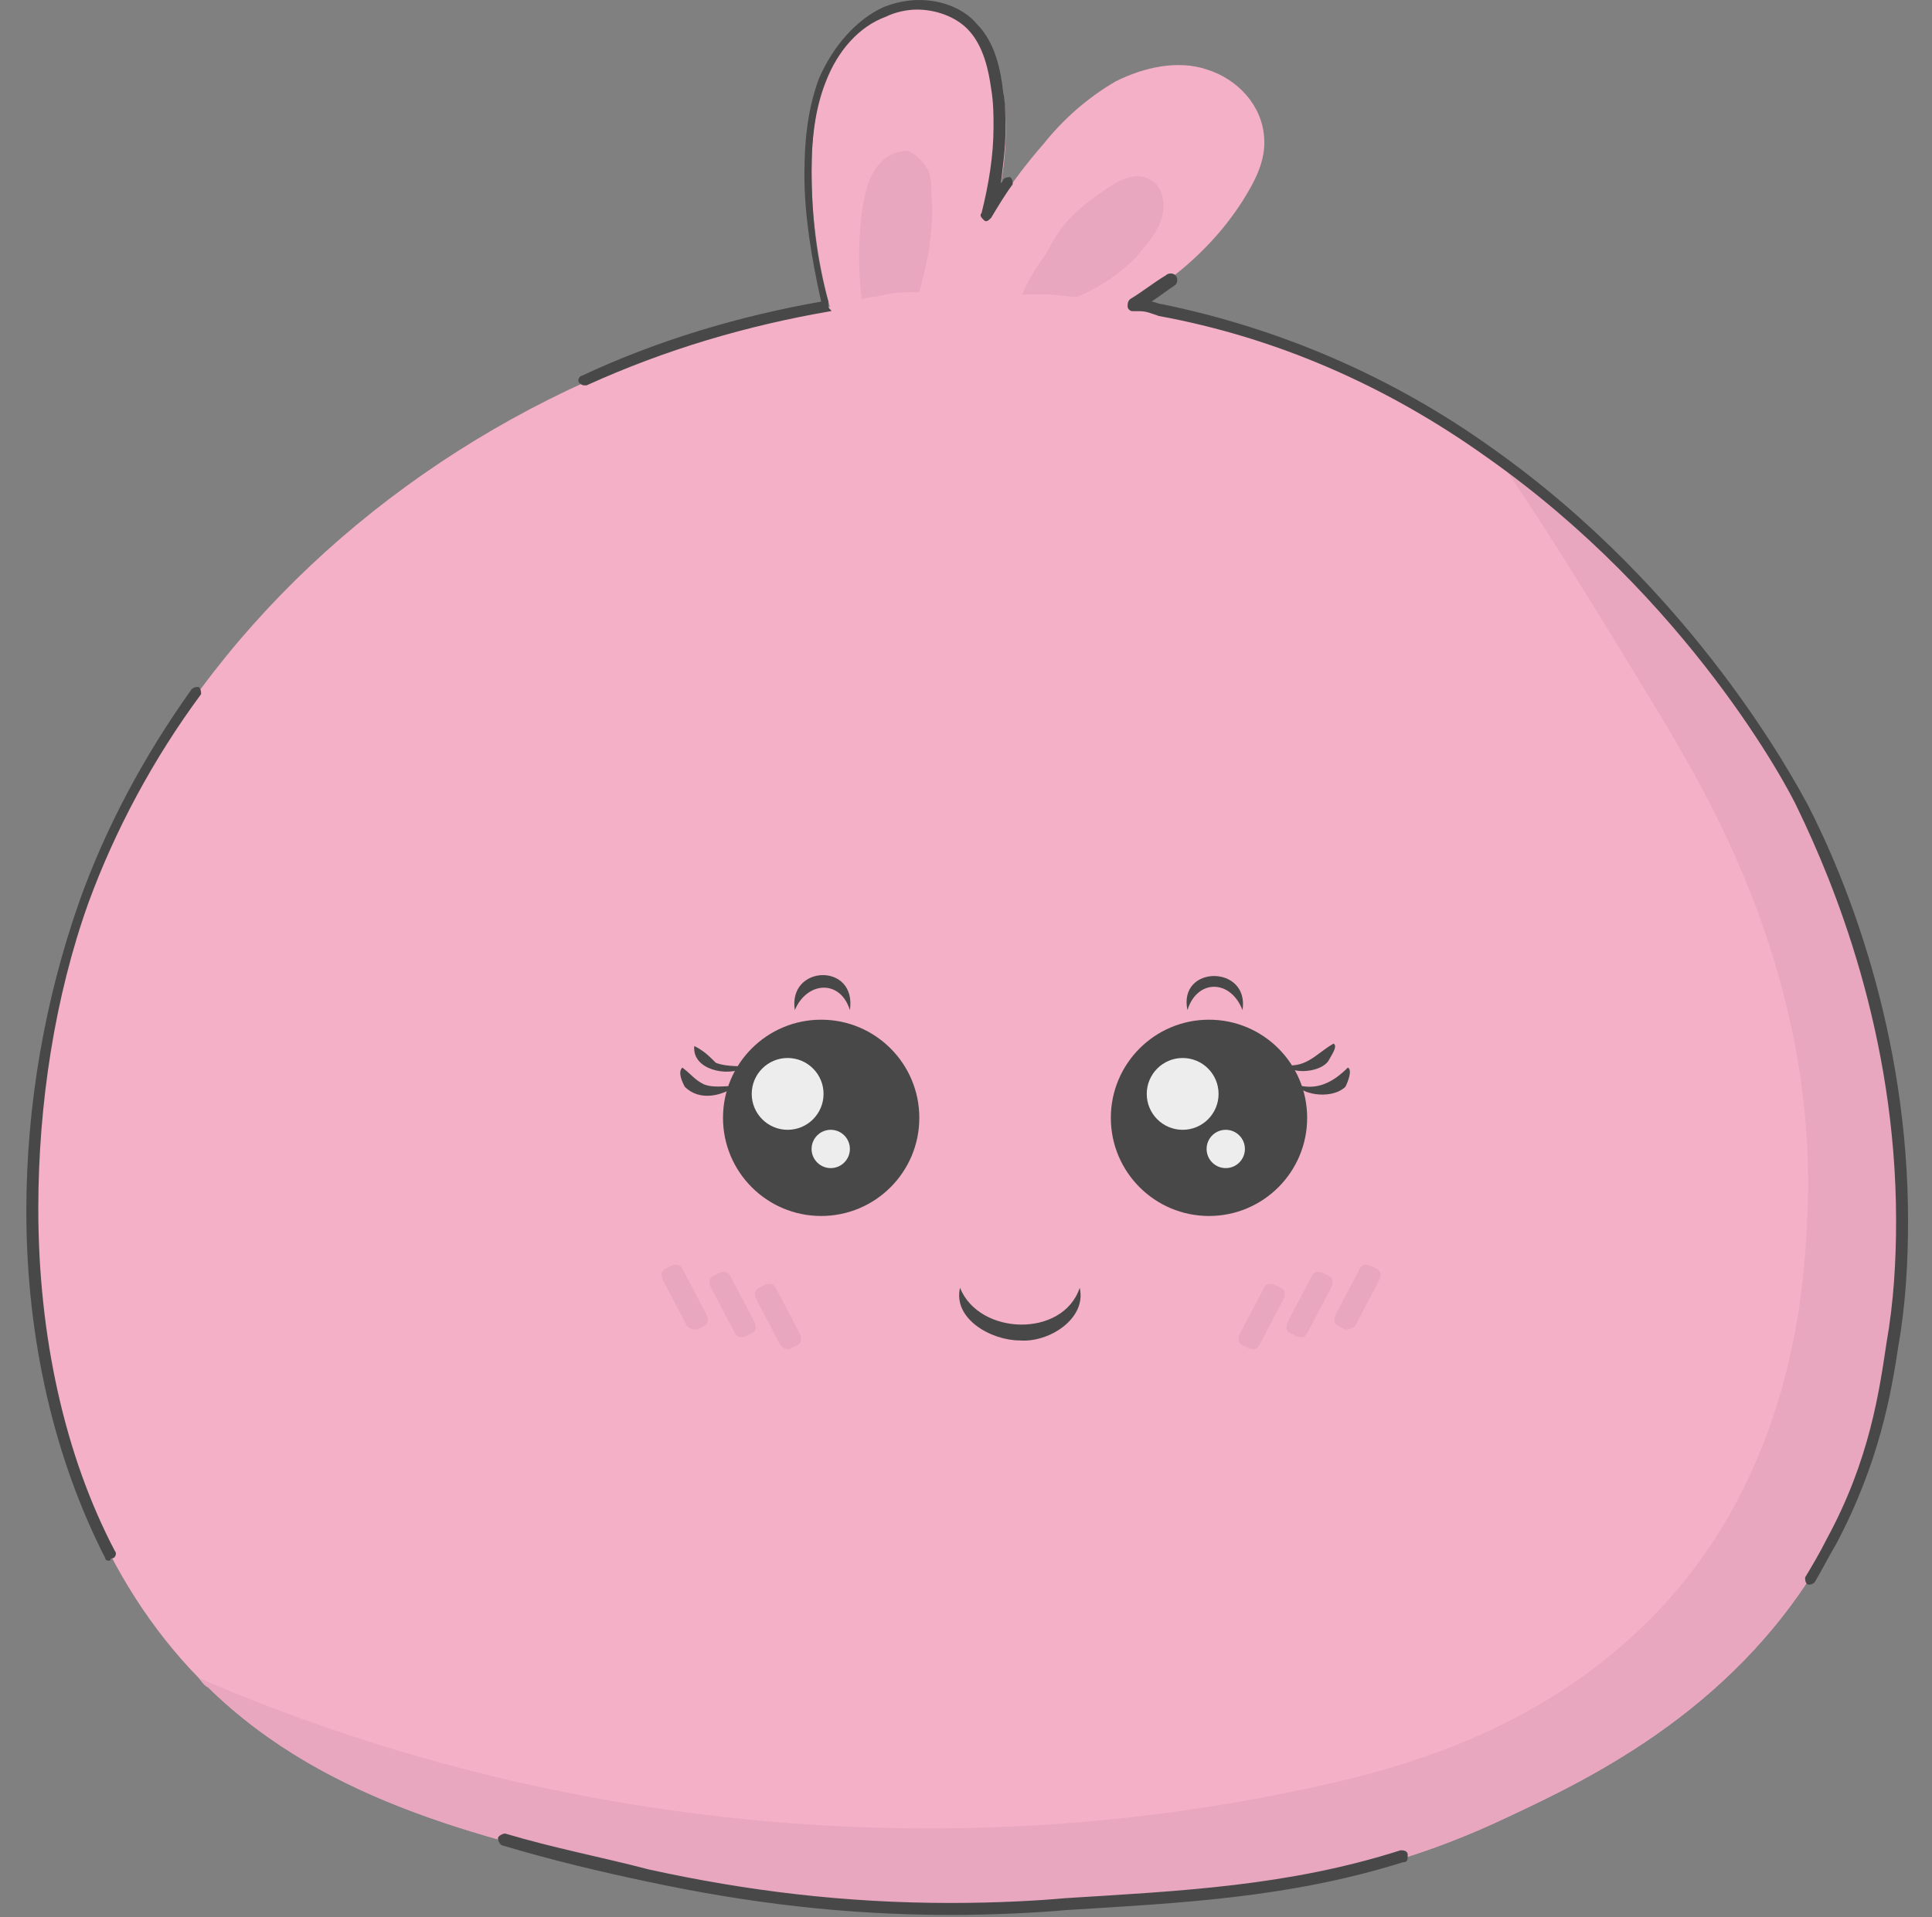 <?xml version="1.0" encoding="UTF-8"?>
<!DOCTYPE svg PUBLIC '-//W3C//DTD SVG 1.0//EN'
          'http://www.w3.org/TR/2001/REC-SVG-20010904/DTD/svg10.dtd'>
<svg height="80.1" preserveAspectRatio="xMidYMid meet" version="1.0" viewBox="8.1 3.0 80.7 80.1" width="80.7" xmlns="http://www.w3.org/2000/svg" xmlns:xlink="http://www.w3.org/1999/xlink" zoomAndPan="magnify"
><rect x="8.1" y="3.0" width="80.7" height="80.1" fill="#808080" stroke="none"/><g
  ><g id="change1_2"
    ><path d="M87.1,59.1c-0.3,2.1-0.8,5-2.5,8.3c-3.7,6.9-10.1,9.9-13.5,11.5c-6.5,3.1-12.2,3.4-18.5,3.7 c-3.7,0.2-9.8,0.5-17.4-1.2c-6.5-1.5-13.4-3-18.4-7.9c-0.2-0.1-0.3-0.3-0.4-0.4c-8-8.2-8.3-22.5-4.7-32.4 c6.1-17.1,26.3-28.5,44.9-24.7c5.5,1.1,10,3.4,13.8,6c8.5,6,12.6,13.9,13.1,14.8C84.6,39.2,88.8,48.2,87.1,59.1z" fill="#F4B0C7"
    /></g
  ></g
  ><g
  ><g id="change2_1"
    ><path d="M87.1,59.1c-0.3,2.1-0.8,5-2.5,8.3c-3.7,6.9-10.1,9.9-13.5,11.5c-6.5,3.1-12.2,3.4-18.5,3.7 c-3.7,0.2-9.8,0.5-17.4-1.2c-6.5-1.5-13.4-3-18.4-7.9c-0.2-0.1-0.3-0.3-0.4-0.4c14.8,6.4,31.6,8,47.3,4.4 c3.9-0.9,10.2-2.8,14.8-8.5c4.7-5.9,5-12.8,5.1-15.4c0.4-9.8-4.2-17.4-5.9-20.3c-3.2-5.3-5.5-9-7.2-11.4 c8.5,6,12.6,13.9,13.1,14.8C84.6,39.2,88.8,48.2,87.1,59.1z" fill="#E8A6BF"
    /></g
  ></g
  ><g
  ><g id="change3_5"
    ><path d="M53.2,56.8c0.3,1.3-1.3,2.3-2.5,2.2c-1.2,0-2.8-0.9-2.5-2.2C49,58.8,52.5,58.9,53.2,56.8L53.2,56.8z" fill="#484848"
    /></g
  ></g
  ><g
  ><g id="change3_1"
    ><path d="M61.8,47.5c0.9,0.1,1.3-0.5,2-0.9c0.2,0.1-0.1,0.5-0.2,0.7C63.3,47.8,62.1,47.9,61.8,47.5L61.8,47.5z" fill="#484848"
    /></g
  ></g
  ><g
  ><g id="change3_8"
    ><path d="M62.2,48.3c0.9,0.3,1.6-0.1,2.2-0.7c0.2,0.1,0,0.6-0.1,0.8C63.8,48.9,62.6,48.8,62.2,48.3L62.2,48.3z" fill="#484848"
    /></g
  ></g
  ><g
  ><g id="change3_7"
    ><path d="M57.7,45.2c-0.4-1.9,2.6-1.9,2.3,0C59.5,43.9,58.1,43.9,57.7,45.2L57.7,45.2z" fill="#484848"
    /></g
  ></g
  ><g
  ><g id="change3_2"
    ><path d="M43.6,45.2c-0.4-1.3-1.8-1.2-2.3,0C41,43.3,43.9,43.2,43.6,45.2L43.6,45.2z" fill="#484848"
    /></g
  ></g
  ><g
  ><g id="change3_3"
    ><circle cx="58.6" cy="49.7" fill="#484848" r="4.1"
    /></g
  ></g
  ><g
  ><g id="change4_2"
    ><circle cx="57.5" cy="48.7" fill="#EDEDED" r="1.5"
    /></g
  ></g
  ><g
  ><g id="change4_4"
    ><circle cx="59.3" cy="51" fill="#EDEDED" r=".8"
    /></g
  ></g
  ><g
  ><g id="change3_6"
    ><path d="M39.2,47.6c-0.7,0.4-2.2,0.1-2.1-0.9c0,0,0,0,0,0c0.4,0.2,0.6,0.4,0.9,0.7C38.5,47.6,39.2,47.5,39.2,47.6 L39.2,47.6z" fill="#484848"
    /></g
  ></g
  ><g
  ><g id="change3_10"
    ><path d="M38.8,48.4c-0.6,0.4-1.5,0.6-2.1,0c-0.1-0.2-0.3-0.6-0.1-0.8c0.4,0.3,0.5,0.5,0.9,0.7 C38,48.5,38.7,48.3,38.8,48.4L38.8,48.4z" fill="#484848"
    /></g
  ></g
  ><g
  ><g id="change3_4"
    ><circle cx="42.4" cy="49.7" fill="#484848" r="4.1"
    /></g
  ></g
  ><g
  ><g id="change4_3"
    ><circle cx="41" cy="48.7" fill="#EDEDED" r="1.5"
    /></g
  ></g
  ><g
  ><g id="change4_1"
    ><circle cx="42.8" cy="51" fill="#EDEDED" r=".8"
    /></g
  ></g
  ><g
  ><g
    ><g
      ><g id="change2_4"
        ><path d="M60.2,59.3L60,59.2c-0.2-0.1-0.2-0.3-0.1-0.5l1-1.9c0.1-0.2,0.3-0.2,0.5-0.1l0.2,0.1 c0.2,0.1,0.2,0.3,0.1,0.5l-1,1.9C60.6,59.4,60.4,59.4,60.2,59.3z" fill="#E8A6BF"
        /></g
      ></g
    ></g
    ><g
    ><g
      ><g id="change2_5"
        ><path d="M62.2,58.8L62,58.7c-0.2-0.1-0.2-0.3-0.1-0.5l1-1.9c0.1-0.2,0.3-0.2,0.5-0.1l0.2,0.1 c0.2,0.1,0.2,0.3,0.1,0.5l-1,1.9C62.6,58.9,62.4,58.9,62.2,58.8z" fill="#E8A6BF"
        /></g
      ></g
    ></g
    ><g
    ><g
      ><g id="change2_6"
        ><path d="M64.2,58.5L64,58.4c-0.2-0.1-0.2-0.3-0.1-0.5l1-1.9c0.1-0.2,0.3-0.2,0.5-0.1l0.2,0.1 c0.2,0.1,0.2,0.3,0.1,0.5l-1,1.9C64.6,58.5,64.3,58.6,64.2,58.5z" fill="#E8A6BF"
        /></g
      ></g
    ></g
    ><g
    ><g
      ><g id="change2_7"
        ><path d="M41.2,59.3l0.2-0.1c0.2-0.1,0.2-0.3,0.1-0.5l-1-1.9c-0.1-0.2-0.3-0.2-0.5-0.1l-0.2,0.1 c-0.2,0.1-0.2,0.3-0.1,0.5l1,1.9C40.9,59.4,41.1,59.4,41.2,59.3z" fill="#E8A6BF"
        /></g
      ></g
    ></g
    ><g
    ><g
      ><g id="change2_9"
        ><path d="M39.3,58.8l0.2-0.1c0.2-0.1,0.2-0.3,0.1-0.5l-1-1.9c-0.1-0.2-0.3-0.2-0.5-0.1l-0.2,0.1 c-0.2,0.1-0.2,0.3-0.1,0.5l1,1.9C38.9,58.9,39.1,58.9,39.3,58.8z" fill="#E8A6BF"
        /></g
      ></g
    ></g
    ><g
    ><g
      ><g id="change2_2"
        ><path d="M37.3,58.5l0.2-0.1c0.2-0.1,0.2-0.3,0.1-0.5l-1-1.9c-0.1-0.2-0.3-0.2-0.5-0.1l-0.2,0.1 c-0.2,0.1-0.2,0.3-0.1,0.5l1,1.9C36.9,58.5,37.1,58.6,37.3,58.5z" fill="#E8A6BF"
        /></g
      ></g
    ></g
  ></g
  ><g id="change1_1"
  ><path d="M42,10.2c0-1.3,0.1-2.6,0.6-3.9C43.1,5.1,44,4,45.2,3.5C46.4,3,48,3.2,48.9,4.1c0.7,0.7,0.9,1.7,1.1,2.7 c0.4,2.9-0.3,5.9-1.8,8.5c-0.7,1.3-1.7,2.4-2.8,3.4c-0.6,0.5-1.1,0.8-1.6,0.1c-0.4-0.7-0.7-1.7-0.9-2.5C42.3,14.3,42,12.2,42,10.2z" fill="#F4B0C7"
  /></g
  ><g id="change1_3"
  ><path d="M51.7,9c0.8-1,1.8-1.9,3-2.6c1.2-0.6,2.6-0.9,3.8-0.5c1.3,0.4,2.3,1.5,2.4,2.8c0.1,1-0.4,1.9-0.9,2.7 c-1.6,2.5-4.1,4.3-6.8,5.3c-1.4,0.5-2.9,0.8-4.4,0.8c-0.7,0-1.3-0.1-1.2-1c0.1-0.8,0.6-1.7,0.9-2.5C49.2,12.3,50.3,10.6,51.7,9z" fill="#F4B0C7"
  /></g
  ><g id="change2_3"
  ><path d="M54.3,10.9c0.3-0.2,0.6-0.4,1-0.5c0.4-0.1,0.8,0,1.1,0.3c0.2,0.2,0.3,0.6,0.3,0.9c0,0.9-0.7,1.6-1.2,2.2 c-0.4,0.4-1.2,1.1-2.4,1.6c-0.4,0-0.9-0.1-1.3-0.1c-0.4,0-0.7,0-1,0c0.3-0.7,0.7-1.3,1-1.7C52.3,12.6,52.8,11.9,54.3,10.9z" fill="#E8A6BF"
  /></g
  ><g id="change2_8"
  ><path d="M47,11.1c0-0.4,0-0.8-0.2-1.1c-0.2-0.3-0.5-0.6-0.8-0.7c-0.3,0-0.6,0.1-0.9,0.3c-0.5,0.4-0.8,0.9-1,2.3 c-0.1,0.8-0.2,2.1,0,3.6c0.3-0.1,0.7-0.1,1-0.2c0.5-0.1,1-0.1,1.4-0.1c0.2-0.7,0.3-1.3,0.4-1.7C47,12.5,47.1,12,47,11.1z" fill="#E8A6BF"
  /></g
  ><g id="change3_9"
  ><path d="M47.8,83c-4.4,0-8.5-0.5-12.7-1.4c-1.9-0.4-4-0.9-6-1.5c-0.1,0-0.2-0.2-0.2-0.3c0-0.1,0.2-0.2,0.3-0.2 c2,0.6,4.1,1,6,1.5c4.1,0.9,8.2,1.4,12.6,1.4c2,0,3.7-0.1,4.8-0.2c4.8-0.3,9.3-0.5,14-2c0.1,0,0.3,0,0.3,0.2s0,0.3-0.2,0.3 c-4.8,1.5-9.3,1.7-14.1,2C51.5,82.9,49.7,83,47.8,83z M83.7,69.2c0,0-0.1,0-0.1,0c-0.1-0.1-0.1-0.2-0.1-0.3c0.3-0.5,0.6-1,0.9-1.6 c1.8-3.3,2.2-6.2,2.5-8.2c0.3-1.7,0.4-3.4,0.4-5.1c0-7.8-2.6-14.1-4.1-17.2c-0.4-0.9-4.6-8.8-13-14.7c-4.2-3-8.8-5-13.7-5.9 C56.2,16.1,56,16,55.7,16l-0.3,0c-0.1,0-0.2-0.1-0.2-0.2c0-0.1,0-0.2,0.1-0.3c0.5-0.3,1-0.7,1.5-1c0.1-0.1,0.3-0.1,0.4,0 c0.1,0.1,0.1,0.3,0,0.4c-0.3,0.2-0.7,0.5-1,0.7c0.1,0,0.3,0.1,0.4,0.1c4.9,1,9.6,3,13.8,6c8.5,6,12.7,14,13.2,14.9 c1.6,3.1,4.2,9.5,4.2,17.4c0,1.7-0.1,3.5-0.4,5.2c-0.3,2-0.8,4.9-2.6,8.3c-0.3,0.5-0.6,1.1-0.9,1.6C83.8,69.2,83.7,69.2,83.7,69.2z M12.7,68.2c-0.1,0-0.2,0-0.2-0.1c-2.1-4.1-3.3-9.1-3.3-14.5c0-4.5,0.8-8.9,2.2-12.9c1.1-3.1,2.7-6.1,4.7-8.9 c0.1-0.1,0.2-0.1,0.3-0.1c0.1,0.1,0.1,0.2,0.1,0.3c-2,2.7-3.6,5.7-4.7,8.7c-1.4,3.9-2.1,8.4-2.1,12.8c0,5.3,1.1,10.3,3.2,14.3 c0.1,0.1,0,0.3-0.1,0.3C12.7,68.1,12.7,68.2,12.7,68.2z M32.5,19.1c-0.1,0-0.2-0.1-0.2-0.1c-0.1-0.1,0-0.3,0.1-0.3 c3.2-1.5,6.6-2.5,10-3.1c-0.4-1.8-0.7-3.6-0.7-5.3c0-1.7,0.2-2.9,0.6-4c0.6-1.4,1.6-2.5,2.7-3c0.5-0.2,1-0.3,1.5-0.3 c1,0,1.9,0.4,2.4,1c0.8,0.8,1,2,1.1,2.8c0.1,0.5,0.1,1.1,0.1,1.6c0,0.8-0.1,1.5-0.2,2.3c0-0.1,0.1-0.1,0.1-0.2 c0.1-0.1,0.2-0.1,0.3-0.1c0.1,0.1,0.1,0.2,0.1,0.3c-0.3,0.4-0.6,0.9-0.9,1.4c-0.1,0.1-0.2,0.2-0.3,0.1s-0.2-0.2-0.1-0.3 c0.3-1.2,0.5-2.4,0.5-3.6c0-0.5,0-1-0.1-1.6c-0.1-0.7-0.3-1.8-1-2.5c-0.5-0.5-1.3-0.8-2.1-0.8c-0.4,0-0.9,0.1-1.3,0.3 c-1.1,0.4-2,1.4-2.5,2.7c-0.4,1-0.6,2.2-0.6,3.7c0,1.9,0.2,3.7,0.7,5.5c0,0.1,0,0.1,0,0.2S42.9,16,42.8,16 c-3.5,0.6-6.9,1.6-10.2,3.1C32.6,19.1,32.5,19.1,32.5,19.1z" fill="#484848"
  /></g
></svg
>
